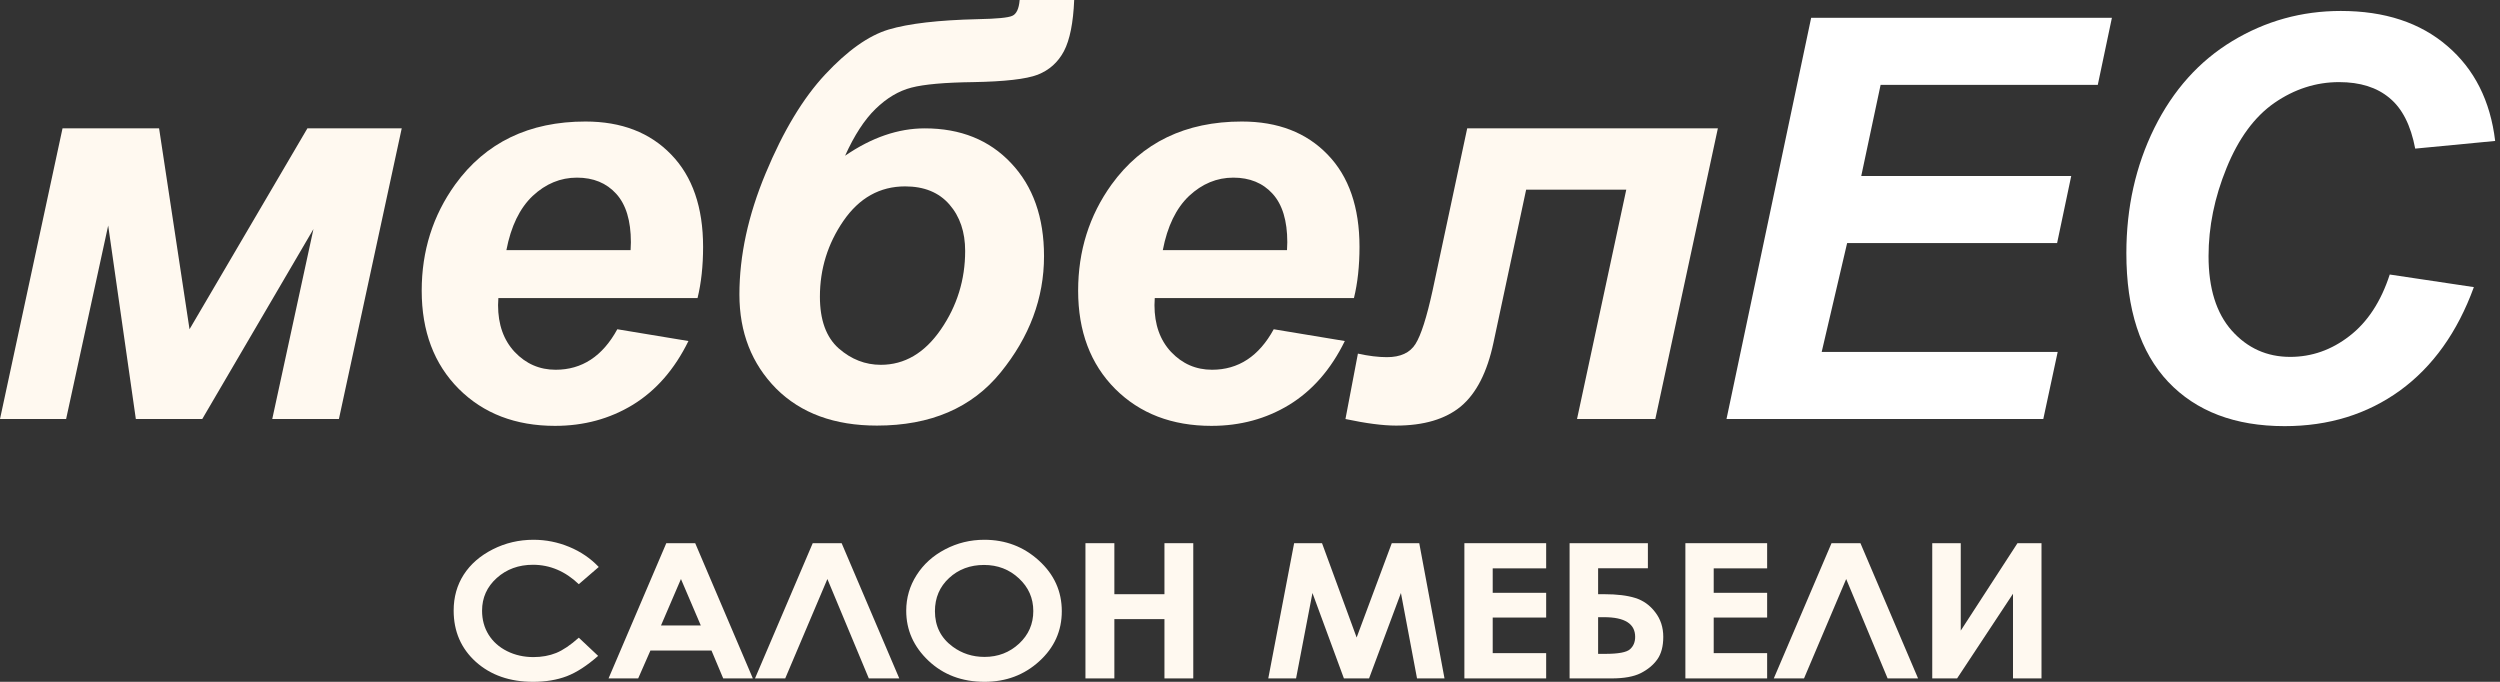 <?xml version="1.0" encoding="UTF-8"?> <svg xmlns="http://www.w3.org/2000/svg" width="110" height="30" viewBox="0 0 110 30" fill="none"><rect x="0" y="0" width="110" height="30" fill="#333333" stroke="none"/> <path d="M2.751 5.648H7L8.339 14.487L13.525 5.648H17.676L14.912 18.437H11.979L13.792 10.079L8.899 18.437H5.977L4.76 9.923L2.909 18.437H0L2.751 5.648Z" fill="#FFF9F0"></path> <path d="M30.692 13.114H21.928C21.919 13.251 21.915 13.355 21.915 13.427C21.915 14.278 22.159 14.965 22.646 15.486C23.141 16.008 23.741 16.269 24.447 16.269C25.608 16.269 26.513 15.675 27.162 14.487L30.291 15.005C29.682 16.249 28.866 17.184 27.844 17.811C26.829 18.429 25.689 18.738 24.423 18.738C22.686 18.738 21.274 18.196 20.187 17.112C19.099 16.02 18.555 14.579 18.555 12.789C18.555 11.039 19.047 9.481 20.029 8.117C21.368 6.27 23.279 5.347 25.762 5.347C27.345 5.347 28.603 5.833 29.536 6.804C30.469 7.767 30.936 9.12 30.936 10.862C30.936 11.697 30.855 12.448 30.692 13.114ZM27.746 11.007C27.755 10.854 27.759 10.738 27.759 10.658C27.759 9.71 27.544 9 27.113 8.526C26.683 8.052 26.107 7.816 25.385 7.816C24.663 7.816 24.013 8.084 23.437 8.622C22.869 9.16 22.483 9.955 22.281 11.007H27.746Z" fill="#FFF9F0"></path> <path d="M44.865 0H47.264C47.223 1.004 47.073 1.754 46.813 2.252C46.553 2.742 46.168 3.087 45.657 3.288C45.154 3.48 44.208 3.589 42.82 3.613C41.571 3.629 40.666 3.709 40.106 3.854C39.546 3.998 39.018 4.311 38.523 4.793C38.036 5.267 37.59 5.953 37.184 6.852C38.353 6.049 39.521 5.648 40.69 5.648C42.264 5.648 43.531 6.158 44.488 7.177C45.454 8.197 45.937 9.562 45.937 11.272C45.937 13.118 45.3 14.824 44.026 16.39C42.76 17.947 40.946 18.726 38.584 18.726C36.718 18.726 35.24 18.184 34.153 17.1C33.074 16.008 32.534 14.627 32.534 12.958C32.534 11.248 32.919 9.469 33.69 7.623C34.461 5.768 35.334 4.319 36.308 3.276C37.29 2.224 38.219 1.566 39.095 1.301C39.98 1.036 41.295 0.883 43.039 0.843C43.859 0.827 44.358 0.779 44.537 0.698C44.724 0.618 44.833 0.385 44.865 0ZM36.076 13.054C36.076 14.082 36.352 14.84 36.904 15.33C37.456 15.812 38.073 16.052 38.755 16.052C39.801 16.052 40.682 15.535 41.396 14.499C42.11 13.463 42.467 12.311 42.467 11.043C42.467 10.208 42.236 9.526 41.773 8.996C41.311 8.466 40.662 8.201 39.826 8.201C38.714 8.201 37.809 8.707 37.111 9.718C36.421 10.722 36.076 11.834 36.076 13.054Z" fill="#FFF9F0"></path> <path d="M59.574 13.114H50.809C50.801 13.251 50.797 13.355 50.797 13.427C50.797 14.278 51.041 14.965 51.528 15.486C52.023 16.008 52.623 16.269 53.329 16.269C54.49 16.269 55.395 15.675 56.044 14.487L59.172 15.005C58.564 16.249 57.748 17.184 56.726 17.811C55.711 18.429 54.571 18.738 53.305 18.738C51.568 18.738 50.156 18.196 49.069 17.112C47.981 16.02 47.438 14.579 47.438 12.789C47.438 11.039 47.928 9.481 48.91 8.117C50.249 6.27 52.161 5.347 54.644 5.347C56.227 5.347 57.484 5.833 58.418 6.804C59.351 7.767 59.818 9.12 59.818 10.862C59.818 11.697 59.737 12.448 59.574 13.114ZM56.628 11.007C56.636 10.854 56.641 10.738 56.641 10.658C56.641 9.71 56.425 9 55.995 8.526C55.565 8.052 54.989 7.816 54.267 7.816C53.544 7.816 52.895 8.084 52.319 8.622C51.751 9.16 51.365 9.955 51.163 11.007H56.628Z" fill="#FFF9F0"></path> <path d="M64.557 5.648H75.586L72.834 18.437H69.389L71.556 8.345H67.15L65.713 15.077C65.437 16.378 64.958 17.313 64.277 17.883C63.595 18.445 62.645 18.726 61.428 18.726C60.852 18.726 60.109 18.63 59.2 18.437L59.748 15.559C60.219 15.663 60.645 15.715 61.026 15.715C61.619 15.715 62.037 15.523 62.28 15.137C62.524 14.752 62.775 13.965 63.035 12.777L64.557 5.648Z" fill="#FFF9F0"></path> <path d="M75.966 18.437L79.691 0.783H92.924L92.303 3.733H82.747L81.895 7.743H91.134L90.513 10.694H81.274L80.154 15.486H90.538L89.905 18.437H75.966Z" fill="white"></path> <path d="M105.149 12.079L108.85 12.633C108.128 14.615 107.044 16.133 105.6 17.184C104.155 18.228 102.463 18.75 100.523 18.75C98.34 18.75 96.632 18.1 95.398 16.799C94.173 15.499 93.56 13.612 93.56 11.139C93.56 9.132 93.97 7.298 94.79 5.636C95.618 3.966 96.762 2.689 98.223 1.806C99.683 0.923 101.274 0.482 102.995 0.482C104.926 0.482 106.488 0.996 107.681 2.023C108.874 3.043 109.576 4.436 109.787 6.202L106.269 6.539C106.074 5.511 105.697 4.769 105.137 4.311C104.585 3.846 103.847 3.613 102.921 3.613C101.907 3.613 100.958 3.918 100.073 4.528C99.197 5.138 98.495 6.093 97.967 7.394C97.439 8.687 97.176 9.979 97.176 11.272C97.176 12.685 97.516 13.777 98.198 14.547C98.888 15.318 99.744 15.703 100.767 15.703C101.716 15.703 102.585 15.398 103.372 14.788C104.167 14.178 104.76 13.275 105.149 12.079Z" fill="white"></path> <path d="M26.345 24.947L25.467 25.704C24.87 25.135 24.198 24.85 23.451 24.85C22.821 24.85 22.289 25.044 21.856 25.433C21.426 25.821 21.211 26.3 21.211 26.869C21.211 27.265 21.307 27.617 21.498 27.925C21.689 28.232 21.959 28.474 22.309 28.649C22.658 28.824 23.047 28.912 23.474 28.912C23.838 28.912 24.171 28.851 24.473 28.73C24.774 28.606 25.106 28.382 25.467 28.058L26.318 28.859C25.831 29.288 25.372 29.586 24.939 29.753C24.505 29.918 24.011 30 23.456 30C22.431 30 21.592 29.707 20.938 29.122C20.287 28.534 19.961 27.782 19.961 26.865C19.961 26.272 20.109 25.744 20.405 25.283C20.703 24.822 21.129 24.451 21.682 24.171C22.237 23.89 22.834 23.75 23.474 23.75C24.017 23.75 24.54 23.854 25.041 24.061C25.546 24.269 25.981 24.564 26.345 24.947Z" fill="#FFF9F0"></path> <path d="M29.317 23.9H30.589L33.125 29.85H31.821L31.306 28.625H28.618L28.08 29.85H26.776L29.317 23.9ZM29.962 25.477L29.084 27.52H30.835L29.962 25.477Z" fill="#FFF9F0"></path> <path d="M38.228 29.85L36.405 25.477L34.55 29.85H33.22L35.76 23.9H37.032L39.568 29.85H38.228Z" fill="#FFF9F0"></path> <path d="M43.31 23.75C44.242 23.75 45.042 24.055 45.711 24.664C46.383 25.274 46.719 26.017 46.719 26.893C46.719 27.762 46.388 28.497 45.725 29.098C45.065 29.699 44.263 30 43.319 30C42.33 30 41.509 29.691 40.855 29.074C40.201 28.456 39.874 27.723 39.874 26.873C39.874 26.304 40.026 25.781 40.331 25.303C40.635 24.826 41.053 24.448 41.585 24.171C42.12 23.89 42.695 23.75 43.31 23.75ZM43.297 24.858C42.687 24.858 42.175 25.05 41.76 25.433C41.345 25.816 41.137 26.303 41.137 26.893C41.137 27.551 41.398 28.072 41.921 28.455C42.327 28.754 42.793 28.904 43.319 28.904C43.913 28.904 44.419 28.709 44.838 28.321C45.256 27.933 45.465 27.454 45.465 26.885C45.465 26.319 45.254 25.84 44.833 25.449C44.412 25.055 43.9 24.858 43.297 24.858Z" fill="#FFF9F0"></path> <path d="M47.76 23.9H49.032V26.145H51.236V23.9H52.504V29.85H51.236V27.241H49.032V29.85H47.76V23.9Z" fill="#FFF9F0"></path> <path d="M56.942 23.9H58.169L59.692 28.05L61.238 23.9H62.447L63.558 29.85H62.349L61.641 26.092L60.239 29.85H59.132L57.748 26.092L57.027 29.85H55.804L56.942 23.9Z" fill="#FFF9F0"></path> <path d="M64.433 23.9H68.031V25.008H65.679V26.084H68.031V27.172H65.679V28.738H68.031V29.85H64.433V23.9Z" fill="#FFF9F0"></path> <path d="M69.062 29.85V23.9H72.507V25.004H70.317V26.145H70.59C71.145 26.145 71.599 26.2 71.952 26.311C72.304 26.421 72.597 26.63 72.83 26.938C73.066 27.242 73.184 27.604 73.184 28.022C73.184 28.437 73.096 28.769 72.919 29.017C72.743 29.262 72.5 29.463 72.189 29.62C71.882 29.773 71.454 29.85 70.908 29.85H69.062ZM70.317 27.156V28.77H70.63C71.204 28.77 71.567 28.703 71.719 28.568C71.871 28.433 71.947 28.251 71.947 28.022C71.947 27.445 71.49 27.156 70.576 27.156H70.317Z" fill="#FFF9F0"></path> <path d="M74.157 23.9H77.754V25.008H75.403V26.084H77.754V27.172H75.403V28.738H77.754V29.85H74.157V23.9Z" fill="#FFF9F0"></path> <path d="M83.055 29.85L81.232 25.477L79.377 29.85H78.047L80.587 23.9H81.859L84.395 29.85H83.055Z" fill="#FFF9F0"></path> <path d="M89.826 23.9V29.85H88.572V26.125L86.112 29.85H85.019V23.9H86.273V27.747L88.769 23.9H89.826Z" fill="#FFF9F0"></path> </svg> 